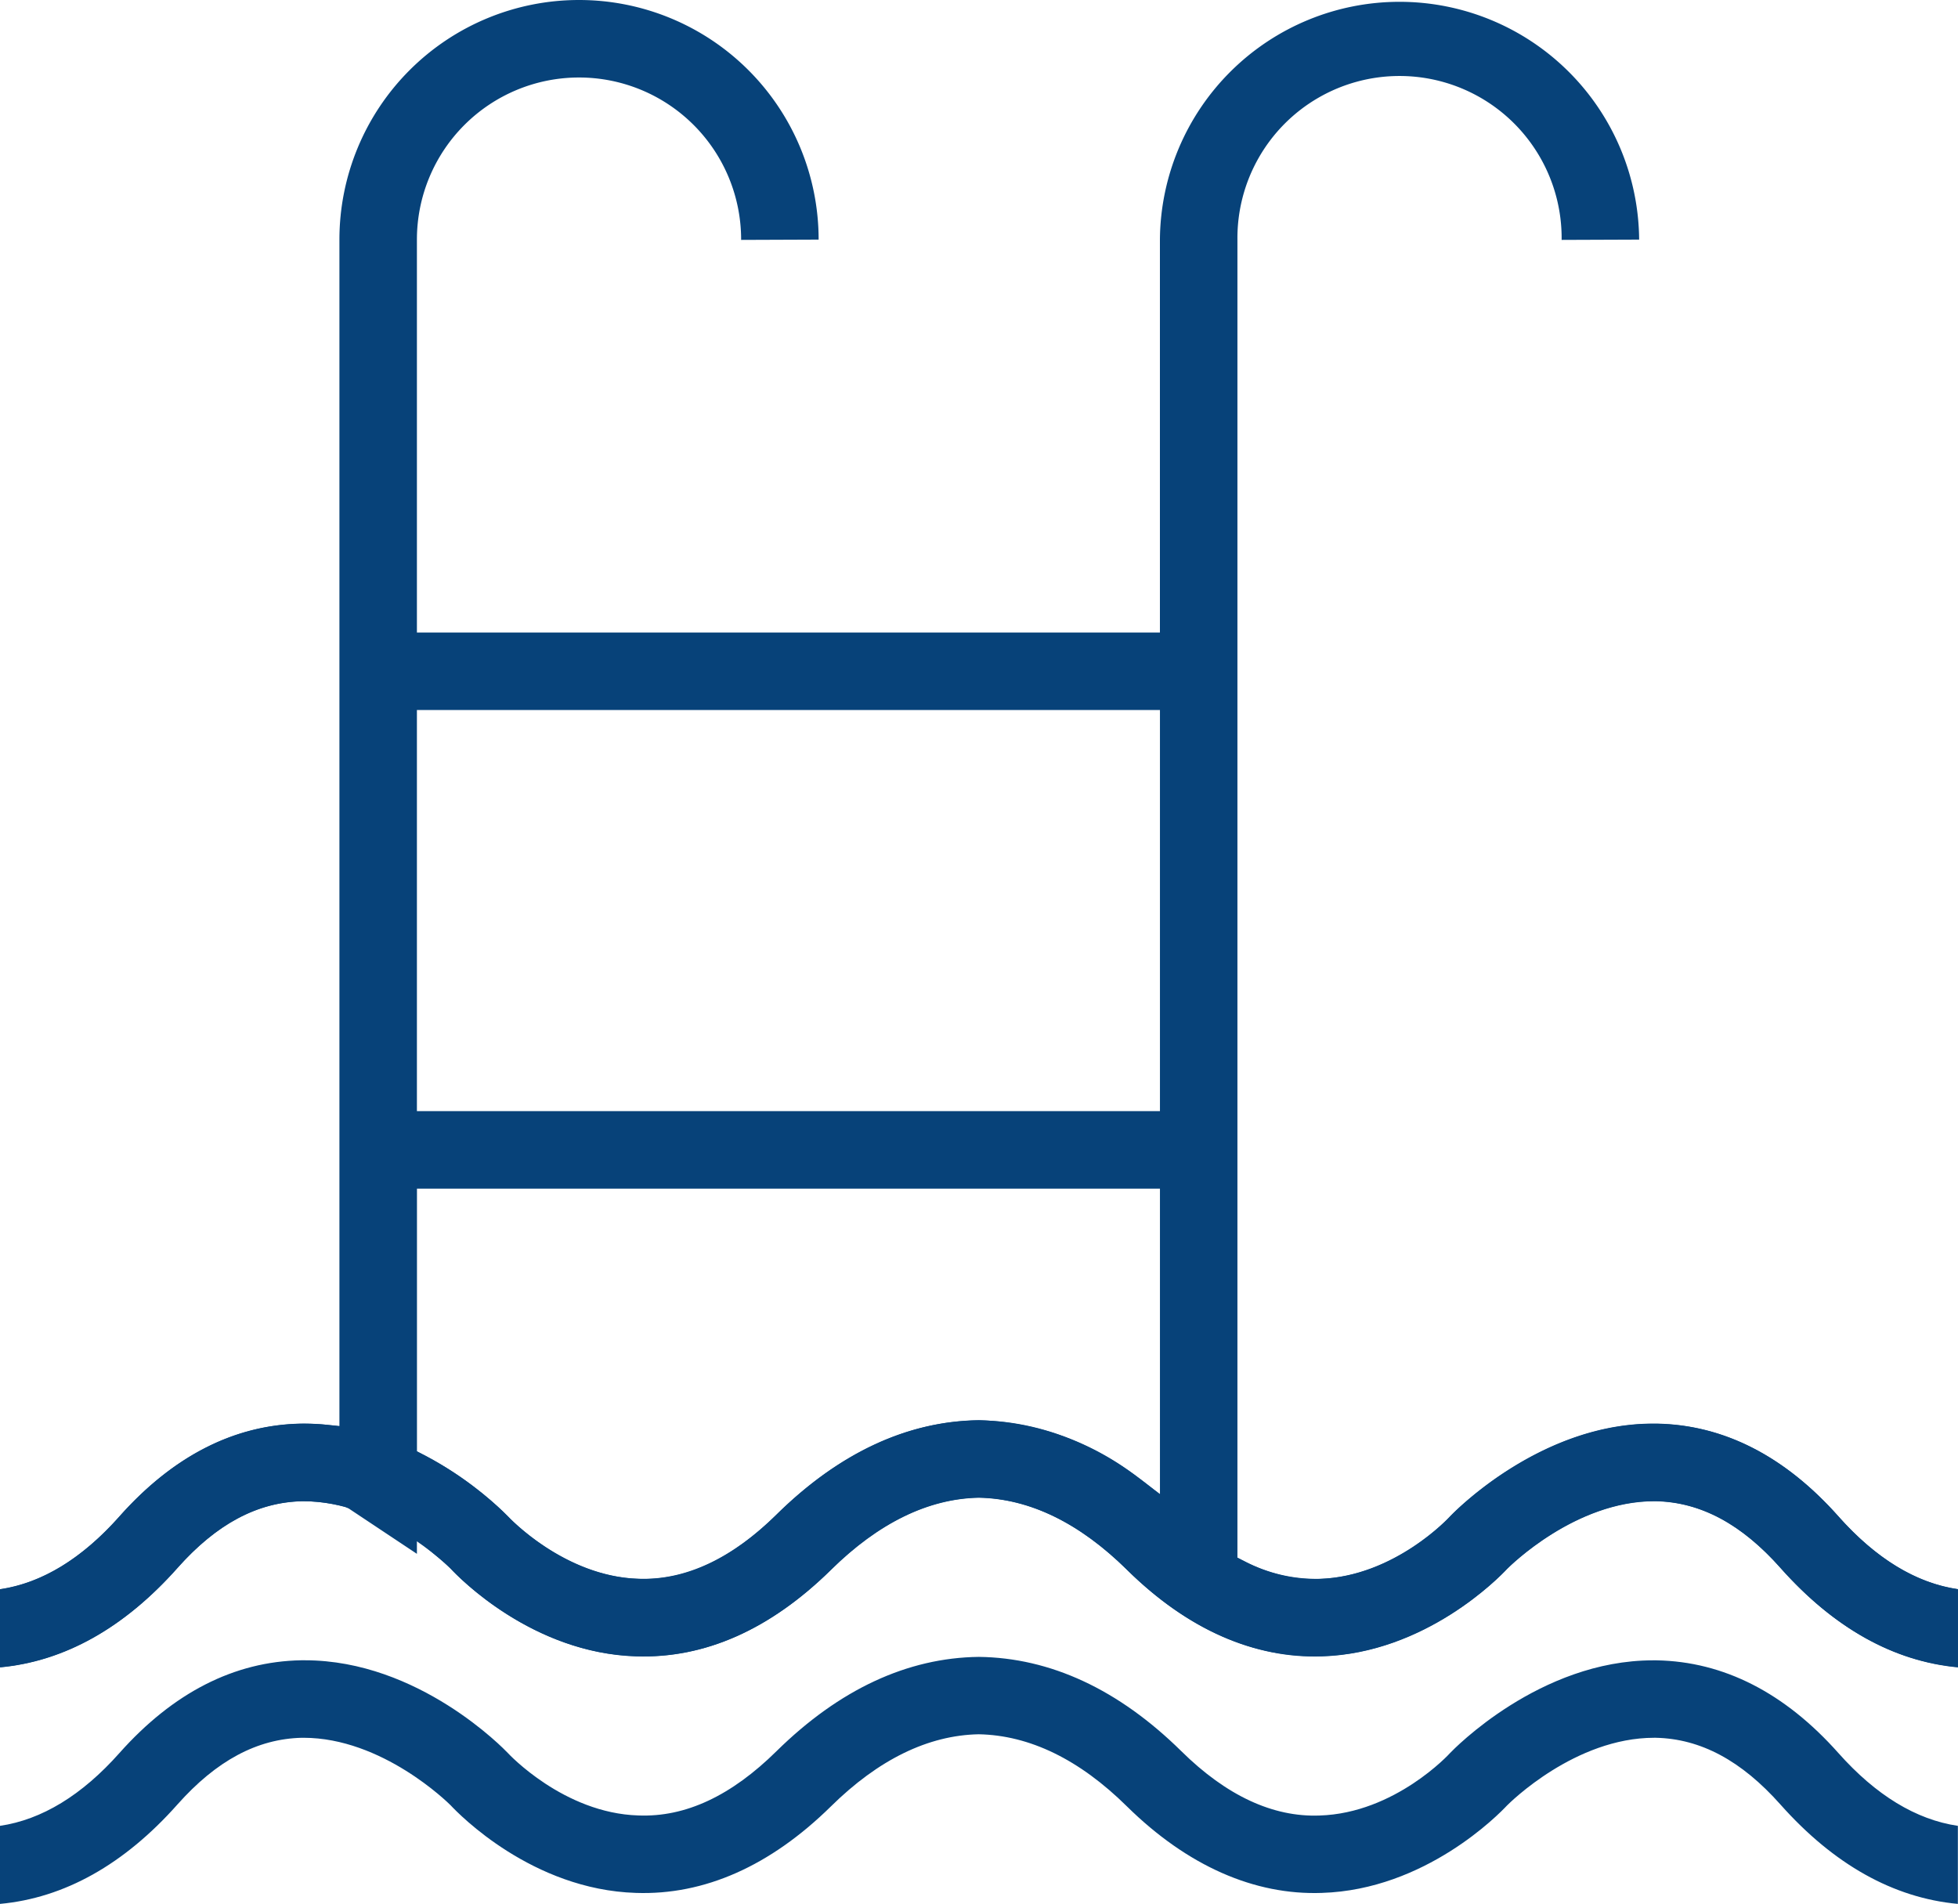 <svg xmlns="http://www.w3.org/2000/svg" viewBox="0 0 140 136.133"><defs><style>.cls-1{fill:#074279;}</style></defs><g id="レイヤー_2" data-name="レイヤー 2"><g id="レイヤー_2-2" data-name="レイヤー 2"><path class="cls-1" d="M131.449,108.42c-3.838-4.318-8.211-6.549-13-6.632-.084,0-.171,0-.257,0-8.108,0-14.267,6.372-14.528,6.647-.014.017-3.927,4.284-9.319,4.451a11.06,11.06,0,0,1-5.375-1.267l-.492-.248V17.132a11.591,11.591,0,1,1,23.181,0v.021l5.542-.021a17.133,17.133,0,0,0-34.265,0V45.224H29.81V17.132a11.591,11.591,0,1,1,23.182,0v.021l5.541-.021a17.132,17.132,0,1,0-34.264,0v84.826l-.98-.092a15.793,15.793,0,0,0-1.749-.078c-4.786.083-9.161,2.314-13,6.632-2.68,3.018-5.55,4.766-8.541,5.207v5.58c4.605-.426,8.868-2.812,12.685-7.1,2.791-3.143,5.705-4.7,8.908-4.773a11.957,11.957,0,0,1,3.08.405l.265.12L29.81,111.1v-1.014l1.47,1.224c.525.437.854.758.931.834.6.643,5.835,6.046,13.262,6.274,4.969.167,9.608-1.921,13.94-6.185,3.4-3.352,6.956-5.087,10.564-5.158,3.647.071,7.2,1.806,10.6,5.158,4.329,4.266,8.99,6.317,13.934,6.185,7.412-.228,12.664-5.631,13.238-6.247.217-.218,4.872-4.844,10.523-4.844h.112c3.212.069,6.129,1.63,8.919,4.773,3.817,4.292,8.08,6.678,12.686,7.1v-5.58C137,113.186,134.132,111.438,131.449,108.42Zm-48.511-1.6-1.433-1.074A19.44,19.44,0,0,0,70,101.544c-5.126.064-9.995,2.332-14.475,6.742-3.1,3.056-6.3,4.6-9.51,4.6-.123,0-.249,0-.373-.007-5.233-.161-9.153-4.28-9.318-4.455a24.792,24.792,0,0,0-6.029-4.4l-.481-.25V84.99H82.938Zm0-27.373H29.81V50.767H82.938Z"/><path class="cls-1" d="M118.451,118.714l-.257,0c-8.108,0-14.267,6.37-14.528,6.644,0,.009-3.909,4.285-9.319,4.452-3.329.125-6.656-1.42-9.879-4.6-4.479-4.412-9.353-6.681-14.484-6.743-5.107.062-9.981,2.331-14.463,6.743-3.22,3.175-6.495,4.733-9.885,4.595-5.334-.165-9.286-4.421-9.324-4.465-.249-.262-6.367-6.63-14.511-6.63l-.261,0c-4.784.082-9.158,2.313-13,6.631-2.68,3.018-5.55,4.766-8.541,5.207v5.581c4.605-.427,8.871-2.814,12.685-7.105,2.793-3.143,5.707-4.7,8.908-4.773h.11c5.627,0,10.317,4.625,10.515,4.823.595.638,5.835,6.04,13.255,6.269,4.885.169,9.605-1.921,13.94-6.185,3.4-3.353,6.957-5.088,10.567-5.158,3.642.07,7.2,1.8,10.6,5.158,4.334,4.267,9.13,6.356,13.934,6.185,7.406-.228,12.664-5.632,13.238-6.247.217-.218,4.875-4.845,10.525-4.845h.11c3.212.069,6.127,1.63,8.919,4.773,3.815,4.291,8.08,6.678,12.686,7.105v-5.581c-2.991-.441-5.861-2.189-8.544-5.207C127.611,121.027,123.238,118.8,118.451,118.714Z"/><path class="cls-1" d="M118.458,101.8l-.257,0c-8.107,0-14.266,6.371-14.528,6.645,0,.008-3.908,4.285-9.319,4.451-3.329.125-6.656-1.419-9.878-4.6-4.479-4.412-9.354-6.681-14.485-6.743-5.107.062-9.98,2.331-14.462,6.743-3.22,3.175-6.5,4.733-9.886,4.595-5.333-.164-9.285-4.421-9.323-4.464-.25-.263-6.367-6.631-14.512-6.631l-.261,0c-4.784.082-9.158,2.314-13,6.631C5.868,111.447,3,113.2.007,113.637v5.581c4.606-.427,8.871-2.814,12.685-7.106,2.793-3.143,5.707-4.7,8.908-4.772h.11c5.627,0,10.317,4.624,10.516,4.822.594.638,5.834,6.041,13.254,6.269,4.885.169,9.605-1.921,13.941-6.185,3.4-3.353,6.957-5.087,10.566-5.157,3.643.07,7.2,1.8,10.6,5.157,4.333,4.267,9.13,6.357,13.934,6.185,7.405-.227,12.664-5.632,13.238-6.247.217-.218,4.874-4.844,10.524-4.844h.11c3.213.068,6.127,1.629,8.919,4.772,3.815,4.292,8.081,6.679,12.686,7.106v-5.581c-2.991-.441-5.861-2.19-8.544-5.208C127.618,104.112,123.246,101.88,118.458,101.8Z"/></g></g></svg>